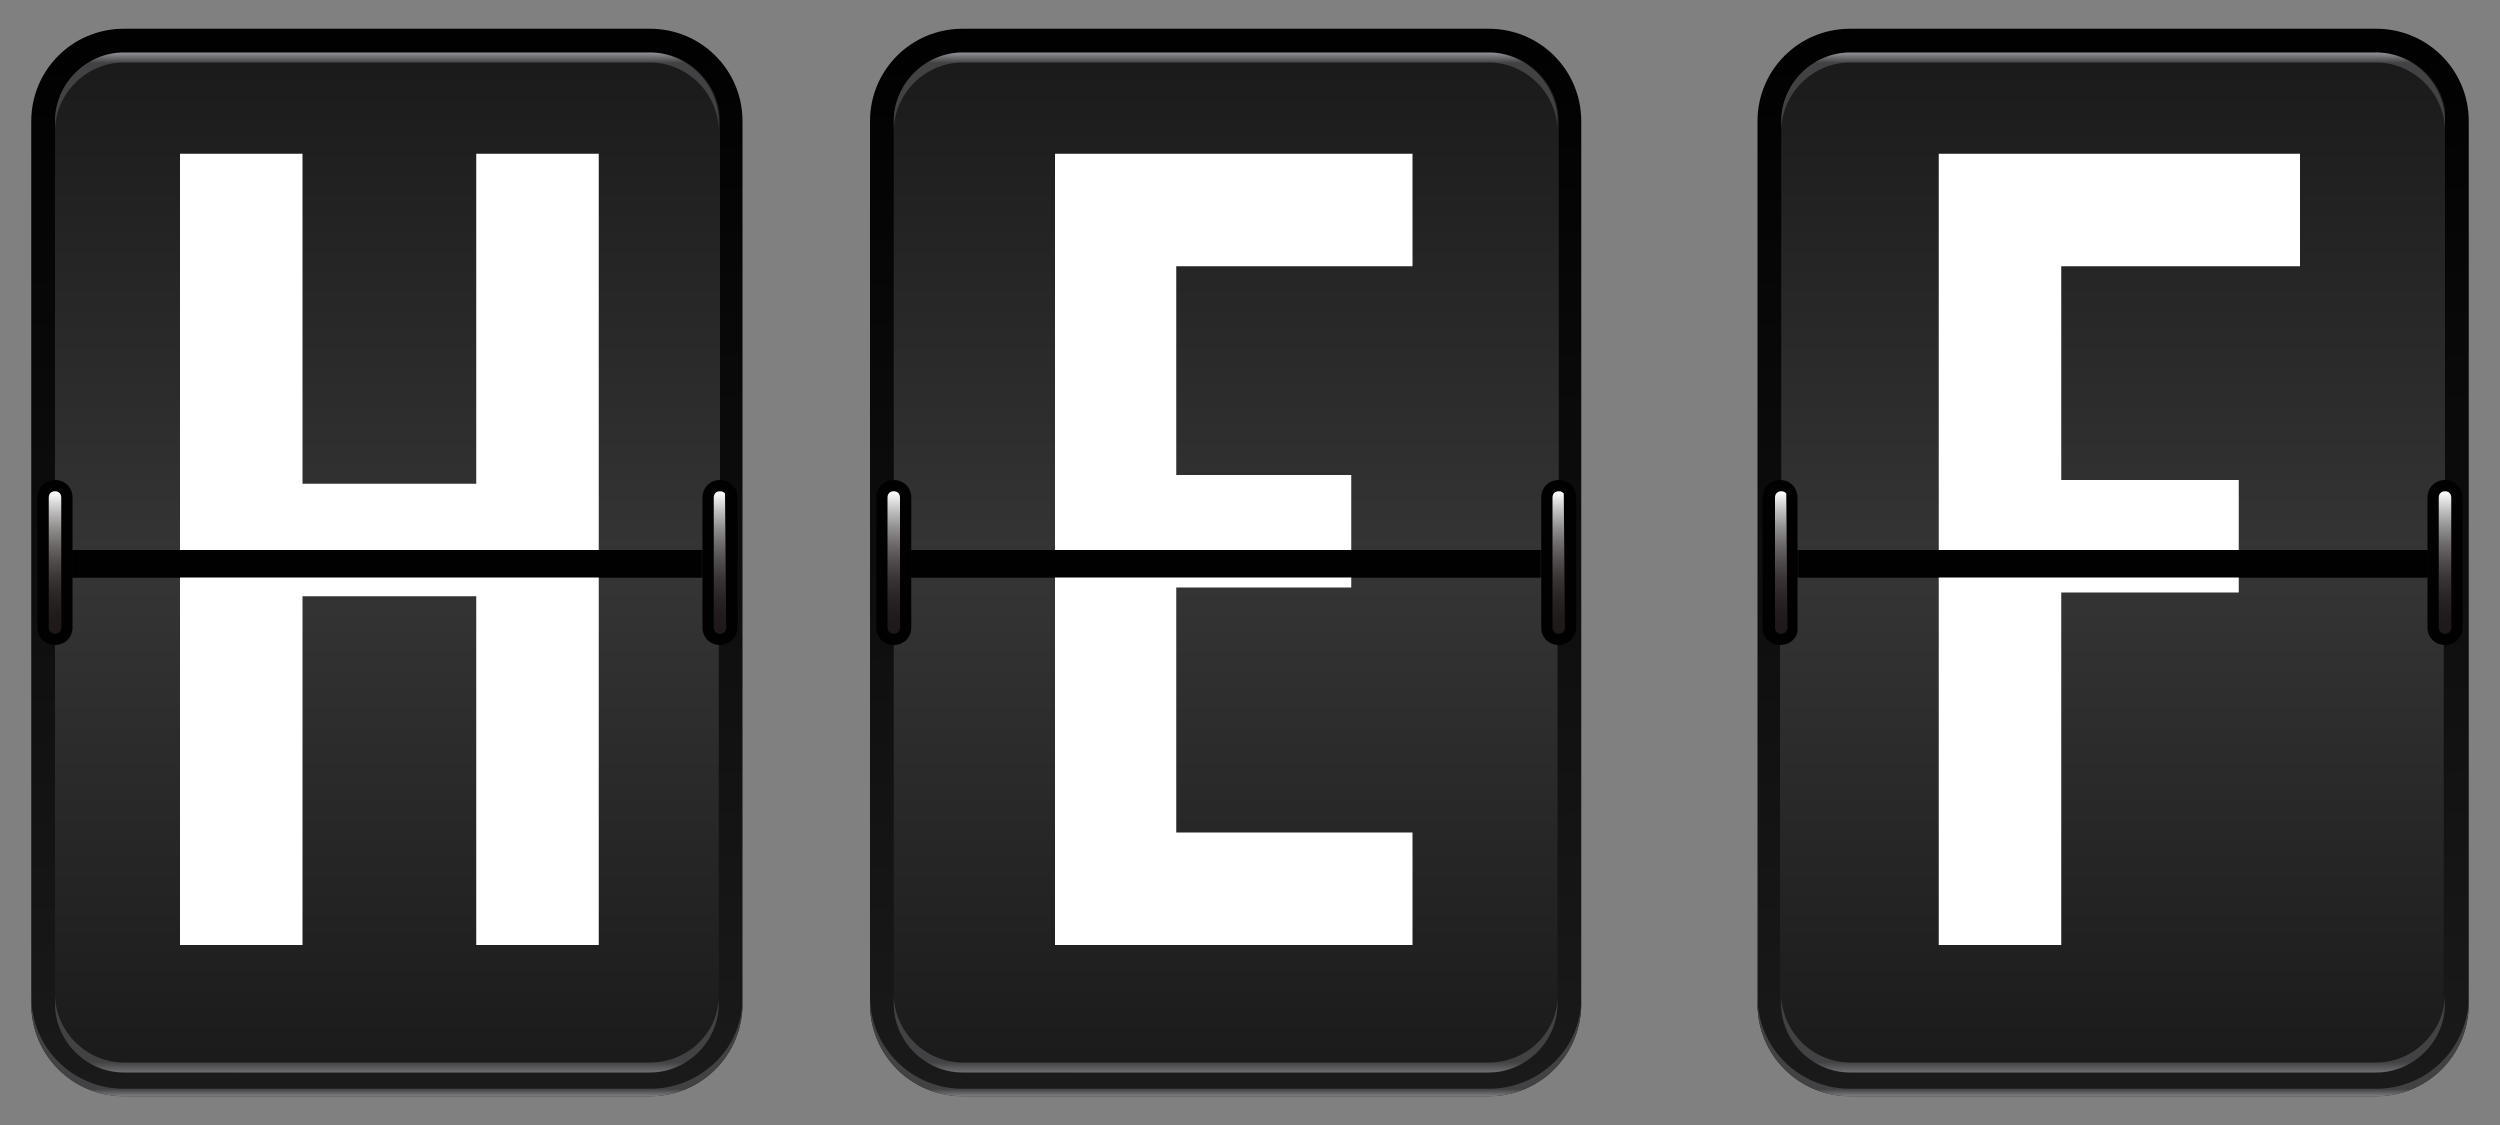 <?xml version="1.0" encoding="utf-8"?>
<!-- Generator: Adobe Illustrator 25.4.1, SVG Export Plug-In . SVG Version: 6.00 Build 0)  -->
<svg version="1.1" id="Layer_1" xmlns="http://www.w3.org/2000/svg" xmlns:xlink="http://www.w3.org/1999/xlink" x="0px" y="0px"
	 viewBox="0 0 200 90" style="enable-background:new 0 0 200 90;" xml:space="preserve">
<rect x="0" y="0" width="200" height="90" fill="#808080" stroke="none"/>
<style type="text/css">
	
		.st0{clip-path:url(#SVGID_00000103258062467449648790000015074525011033211027_);fill:url(#SVGID_00000139984915377332962290000008207628076187602589_);}
	
		.st1{clip-path:url(#SVGID_00000135682113583009008620000017735256180196779197_);fill:url(#SVGID_00000012446042626689465290000017583994944709390512_);}
	
		.st2{clip-path:url(#SVGID_00000101814078217458070270000009518161441150164872_);fill:url(#SVGID_00000014624195163316077460000015695625871630762388_);}
	.st3{clip-path:url(#SVGID_00000153707550180347974050000007306648637781215360_);fill:#010101;}
	
		.st4{clip-path:url(#SVGID_00000101061806646004476380000011429429432949894549_);fill:url(#SVGID_00000111893068751283762710000013267820412522201492_);}
	.st5{clip-path:url(#SVGID_00000039823407952552291350000007344833463553710780_);fill:#010101;}
	
		.st6{clip-path:url(#SVGID_00000000930424248584624490000000624241815677757318_);fill:url(#SVGID_00000160907302026689248570000006420435470485533570_);}
	
		.st7{clip-path:url(#SVGID_00000148650192842027278830000018044278268187355564_);fill:url(#SVGID_00000062185892704710911050000002070574229524124546_);}
	
		.st8{clip-path:url(#SVGID_00000042736505055780308460000005510825160611931324_);fill:url(#SVGID_00000181086008095340776610000017121856232948653246_);}
	
		.st9{clip-path:url(#SVGID_00000010284694301154096540000005067217916847323319_);fill:url(#SVGID_00000085209951308747798110000015725215122540967858_);}
	.st10{clip-path:url(#SVGID_00000174598159663084599860000007692246654425225107_);fill:#FFFFFF;}
	.st11{clip-path:url(#SVGID_00000174598159663084599860000007692246654425225107_);fill:#010101;}
	
		.st12{clip-path:url(#SVGID_00000155105960256948703050000008405009430912788634_);fill:url(#SVGID_00000178188910478040527780000002936050829854313860_);}
	
		.st13{clip-path:url(#SVGID_00000118360999882955075360000017377608674299702710_);fill:url(#SVGID_00000136413133448275820040000006213874862380648832_);}
	
		.st14{clip-path:url(#SVGID_00000160879770400016810190000006119095841269993357_);fill:url(#SVGID_00000176730356893305761600000018374071720376535999_);}
	.st15{clip-path:url(#SVGID_00000132081022441606136480000010261020063787291816_);fill:#010101;}
	
		.st16{clip-path:url(#SVGID_00000168810302249346019150000004102022621744560004_);fill:url(#SVGID_00000090988979726490328600000005889947656116950687_);}
	.st17{clip-path:url(#SVGID_00000063612633680209457640000002658448398639919011_);fill:#010101;}
	
		.st18{clip-path:url(#SVGID_00000027582556064032189600000004419164986432958873_);fill:url(#SVGID_00000122704806786514440090000006094660037285974418_);}
	
		.st19{clip-path:url(#SVGID_00000099632083273434400240000002721247039799617176_);fill:url(#SVGID_00000121267657749128012260000017144448143918325916_);}
	
		.st20{clip-path:url(#SVGID_00000036231988638847331100000000013581344736469433_);fill:url(#SVGID_00000024711826203698677200000017824177121950153375_);}
	
		.st21{clip-path:url(#SVGID_00000004548297101351712590000006727790572866379952_);fill:url(#SVGID_00000046312515891260947110000007127983277871319732_);}
	.st22{clip-path:url(#SVGID_00000114061070765658712920000016166928995380527550_);fill:#FFFFFF;}
	.st23{clip-path:url(#SVGID_00000114061070765658712920000016166928995380527550_);fill:#010101;}
	
		.st24{clip-path:url(#SVGID_00000008856004988170198640000011881474976439109044_);fill:url(#SVGID_00000145778091269657318890000003172091823344897168_);}
	
		.st25{clip-path:url(#SVGID_00000067934764717648333060000012088135122161114757_);fill:url(#SVGID_00000115493191595825208260000004985685731103688851_);}
	
		.st26{clip-path:url(#SVGID_00000039833155290310955770000009344667329100163997_);fill:url(#SVGID_00000101822418214122647920000017926256318955381908_);}
	.st27{clip-path:url(#SVGID_00000093135894488168959330000002873949491740114850_);fill:#010101;}
	
		.st28{clip-path:url(#SVGID_00000093859060000008675410000012101237351470188712_);fill:url(#SVGID_00000088825725075109986010000001469753203133259682_);}
	.st29{clip-path:url(#SVGID_00000091736915068433324630000014250935065212573073_);fill:#010101;}
	
		.st30{clip-path:url(#SVGID_00000142151599997228659430000006804002651049190796_);fill:url(#SVGID_00000078748291452521324020000000222404440341765799_);}
	
		.st31{clip-path:url(#SVGID_00000132074053873307827170000007132800535870314625_);fill:url(#SVGID_00000119840155797397495100000003472047177730812844_);}
	
		.st32{clip-path:url(#SVGID_00000145737150325669322410000000996396310467988631_);fill:url(#SVGID_00000142895944775832149470000013162367570014695572_);}
	
		.st33{clip-path:url(#SVGID_00000026125152218190814140000007485692503549106058_);fill:url(#SVGID_00000173838999216342564020000014636225446570324651_);}
	.st34{clip-path:url(#SVGID_00000062159701506557212940000001232336528977608638_);fill:#FFFFFF;}
	.st35{clip-path:url(#SVGID_00000062159701506557212940000001232336528977608638_);fill:#010101;}
</style>
<g>
	<g>
		<defs>
			<path id="SVGID_1_" d="M77,2.3c-4.1,0-7.4,3.3-7.4,7.4v70.6c0,4.1,3.3,7.4,7.4,7.4h42.1c4.1,0,7.4-3.3,7.4-7.4V9.7
				c0-4.1-3.3-7.4-7.4-7.4H77z"/>
		</defs>
		<clipPath id="SVGID_00000085239677407203960510000009898999970795717505_">
			<use xlink:href="#SVGID_1_"  style="overflow:visible;"/>
		</clipPath>
		
			<linearGradient id="SVGID_00000054960959844208037060000004649251641670805914_" gradientUnits="userSpaceOnUse" x1="-0.986" y1="90.982" x2="-3.678500e-02" y2="90.982" gradientTransform="matrix(0.993 89.155 89.155 -0.993 -8012.947 180.937)">
			<stop  offset="0" style="stop-color:#010101"/>
			<stop  offset="1.243620e-02" style="stop-color:#010101"/>
			<stop  offset="1" style="stop-color:#1B1A1B"/>
		</linearGradient>
		
			<polygon style="clip-path:url(#SVGID_00000085239677407203960510000009898999970795717505_);fill:url(#SVGID_00000054960959844208037060000004649251641670805914_);" points="
			126.6,1.7 127.5,87.7 69.6,88.3 68.7,2.3 		"/>
	</g>
	<g>
		<defs>
			<path id="SVGID_00000036939541303338090900000007247013879874082228_" d="M77,4.2c-3,0-5.5,2.5-5.5,5.5V44h53.2V9.7
				c0-3-2.5-5.5-5.5-5.5H77z"/>
		</defs>
		<clipPath id="SVGID_00000040576797781683712540000008284324136858365879_">
			<use xlink:href="#SVGID_00000036939541303338090900000007247013879874082228_"  style="overflow:visible;"/>
		</clipPath>
		
			<linearGradient id="SVGID_00000022536655946384113910000002128993886188197799_" gradientUnits="userSpaceOnUse" x1="-0.972" y1="90.961" x2="-2.241224e-02" y2="90.961" gradientTransform="matrix(0 41.826 41.826 0 -3706.494 44.768)">
			<stop  offset="0" style="stop-color:#1B1A1B"/>
			<stop  offset="2.491230e-03" style="stop-color:#1B1A1B"/>
			<stop  offset="1" style="stop-color:#343434"/>
		</linearGradient>
		
			<rect x="71.5" y="4.2" style="clip-path:url(#SVGID_00000040576797781683712540000008284324136858365879_);fill:url(#SVGID_00000022536655946384113910000002128993886188197799_);" width="53.2" height="39.8"/>
	</g>
	<g>
		<defs>
			<path id="SVGID_00000057141715301618419400000002245309910594622381_" d="M71.5,46.2v34.1c0,3,2.5,5.5,5.5,5.5h42.1
				c3,0,5.5-2.5,5.5-5.5V46.2H71.5z"/>
		</defs>
		<clipPath id="SVGID_00000146486922705861090780000005698261203918299564_">
			<use xlink:href="#SVGID_00000057141715301618419400000002245309910594622381_"  style="overflow:visible;"/>
		</clipPath>
		
			<linearGradient id="SVGID_00000147923697735711108950000012447785151990359222_" gradientUnits="userSpaceOnUse" x1="-1.026" y1="90.961" x2="-7.722760e-02" y2="90.961" gradientTransform="matrix(0 41.436 41.436 0 -3670.98 89.32)">
			<stop  offset="0" style="stop-color:#343434"/>
			<stop  offset="0.998" style="stop-color:#1B1A1B"/>
			<stop  offset="1" style="stop-color:#1B1A1B"/>
		</linearGradient>
		
			<rect x="71.5" y="46.2" style="clip-path:url(#SVGID_00000146486922705861090780000005698261203918299564_);fill:url(#SVGID_00000147923697735711108950000012447785151990359222_);" width="53.2" height="39.6"/>
	</g>
	<g>
		<defs>
			<rect id="SVGID_00000041990121350529978130000009548981244429115308_" x="2.5" y="2.3" width="195" height="85.4"/>
		</defs>
		<clipPath id="SVGID_00000083800978523701745200000001591723543637021355_">
			<use xlink:href="#SVGID_00000041990121350529978130000009548981244429115308_"  style="overflow:visible;"/>
		</clipPath>
		<path style="clip-path:url(#SVGID_00000083800978523701745200000001591723543637021355_);fill:#010101;" d="M71.5,51.6L71.5,51.6
			c-0.8,0-1.4-0.6-1.4-1.4V39.8c0-0.8,0.6-1.4,1.4-1.4c0.8,0,1.4,0.6,1.4,1.4v10.4C72.9,51,72.3,51.6,71.5,51.6"/>
	</g>
	<g>
		<defs>
			<path id="SVGID_00000147916627552126390950000004269168541914049435_" d="M71,39.8v10.4c0,0.3,0.2,0.5,0.5,0.5s0.5-0.2,0.5-0.5
				V39.8c0-0.3-0.2-0.5-0.5-0.5S71,39.5,71,39.8"/>
		</defs>
		<clipPath id="SVGID_00000080188417224117646860000002760164845354913708_">
			<use xlink:href="#SVGID_00000147916627552126390950000004269168541914049435_"  style="overflow:visible;"/>
		</clipPath>
		
			<linearGradient id="SVGID_00000024712544855970429350000011231038284727391882_" gradientUnits="userSpaceOnUse" x1="-1.055" y1="90.985" x2="-0.105" y2="90.985" gradientTransform="matrix(4.471880e-02 12.811 12.811 -4.471880e-02 -1094.072 56.943)">
			<stop  offset="0" style="stop-color:#FFFFFF"/>
			<stop  offset="3.265589e-02" style="stop-color:#EDEDED"/>
			<stop  offset="0.131" style="stop-color:#BDBBBB"/>
			<stop  offset="0.234" style="stop-color:#92908F"/>
			<stop  offset="0.34" style="stop-color:#6E6B6A"/>
			<stop  offset="0.45" style="stop-color:#504D4C"/>
			<stop  offset="0.566" style="stop-color:#3A3534"/>
			<stop  offset="0.689" style="stop-color:#2A2524"/>
			<stop  offset="0.825" style="stop-color:#201B1A"/>
			<stop  offset="1" style="stop-color:#1D1817"/>
		</linearGradient>
		
			<polygon style="clip-path:url(#SVGID_00000080188417224117646860000002760164845354913708_);fill:url(#SVGID_00000024712544855970429350000011231038284727391882_);" points="
			72,39.3 72,50.7 71,50.7 71,39.3 		"/>
	</g>
	<g>
		<defs>
			<rect id="SVGID_00000035508305169637808300000011109975150265062580_" x="2.5" y="2.3" width="195" height="85.4"/>
		</defs>
		<clipPath id="SVGID_00000044877497991505084240000007423157606379852721_">
			<use xlink:href="#SVGID_00000035508305169637808300000011109975150265062580_"  style="overflow:visible;"/>
		</clipPath>
		<path style="clip-path:url(#SVGID_00000044877497991505084240000007423157606379852721_);fill:#010101;" d="M124.7,51.6
			L124.7,51.6c-0.8,0-1.4-0.6-1.4-1.4V39.8c0-0.8,0.6-1.4,1.4-1.4c0.8,0,1.4,0.6,1.4,1.4v10.4C126.1,51,125.4,51.6,124.7,51.6"/>
	</g>
	<g>
		<defs>
			<path id="SVGID_00000047738888641810198220000000212163550340911250_" d="M124.2,39.8v10.4c0,0.3,0.2,0.5,0.5,0.5
				c0.3,0,0.5-0.2,0.5-0.5V39.8c0-0.3-0.2-0.5-0.5-0.5C124.4,39.3,124.2,39.5,124.2,39.8"/>
		</defs>
		<clipPath id="SVGID_00000029751743969207367340000011931866069057744286_">
			<use xlink:href="#SVGID_00000047738888641810198220000000212163550340911250_"  style="overflow:visible;"/>
		</clipPath>
		
			<linearGradient id="SVGID_00000145780556270894868050000012402750472651895179_" gradientUnits="userSpaceOnUse" x1="-1.055" y1="90.763" x2="-0.106" y2="90.763" gradientTransform="matrix(4.471880e-02 12.811 12.811 -4.471880e-02 -1038.072 56.943)">
			<stop  offset="0" style="stop-color:#FFFFFF"/>
			<stop  offset="3.265589e-02" style="stop-color:#EDEDED"/>
			<stop  offset="0.131" style="stop-color:#BDBBBB"/>
			<stop  offset="0.234" style="stop-color:#92908F"/>
			<stop  offset="0.34" style="stop-color:#6E6B6A"/>
			<stop  offset="0.45" style="stop-color:#504D4C"/>
			<stop  offset="0.566" style="stop-color:#3A3534"/>
			<stop  offset="0.689" style="stop-color:#2A2524"/>
			<stop  offset="0.825" style="stop-color:#201B1A"/>
			<stop  offset="1" style="stop-color:#1D1817"/>
		</linearGradient>
		
			<polygon style="clip-path:url(#SVGID_00000029751743969207367340000011931866069057744286_);fill:url(#SVGID_00000145780556270894868050000012402750472651895179_);" points="
			125.1,39.3 125.2,50.7 124.2,50.7 124.1,39.3 		"/>
	</g>
	<g>
		<defs>
			<path id="SVGID_00000067235542608776372850000002827280219165451175_" d="M119.1,87.1H77c-4.1,0-7.4-3.3-7.4-7.4v0.6
				c0,4.1,3.3,7.4,7.4,7.4h42.1c4.1,0,7.4-3.3,7.4-7.4v-0.6C126.6,83.8,123.2,87.1,119.1,87.1"/>
		</defs>
		<clipPath id="SVGID_00000013896031055202259840000011613304717431865749_">
			<use xlink:href="#SVGID_00000067235542608776372850000002827280219165451175_"  style="overflow:visible;"/>
		</clipPath>
		
			<linearGradient id="SVGID_00000103228325922847256790000009387752559386150318_" gradientUnits="userSpaceOnUse" x1="-4.933" y1="89.049" x2="-3.984" y2="89.049" gradientTransform="matrix(0 0.827 0.827 0 24.419 91.206)">
			<stop  offset="0" style="stop-color:#424143"/>
			<stop  offset="0.999" style="stop-color:#929497"/>
			<stop  offset="1" style="stop-color:#929497"/>
		</linearGradient>
		
			<rect x="69.6" y="79.7" style="clip-path:url(#SVGID_00000013896031055202259840000011613304717431865749_);fill:url(#SVGID_00000103228325922847256790000009387752559386150318_);" width="57" height="8.1"/>
	</g>
	<g>
		<defs>
			<path id="SVGID_00000083052806637929885650000002433628181497697420_" d="M77,4.2c-3,0-5.5,2.5-5.5,5.5v0.8C71.5,7.5,74,5,77,5
				h42.1c3,0,5.5,2.5,5.5,5.5V9.7c0-3-2.5-5.5-5.5-5.5H77z"/>
		</defs>
		<clipPath id="SVGID_00000182523707041614105380000005092943729276337809_">
			<use xlink:href="#SVGID_00000083052806637929885650000002433628181497697420_"  style="overflow:visible;"/>
		</clipPath>
		
			<linearGradient id="SVGID_00000118392076276969457510000010652635592386624132_" gradientUnits="userSpaceOnUse" x1="0.338" y1="89.175" x2="1.287" y2="89.175" gradientTransform="matrix(0 0.884 0.884 0 19.222 3.899)">
			<stop  offset="0" style="stop-color:#929497"/>
			<stop  offset="2.491230e-03" style="stop-color:#929497"/>
			<stop  offset="0.997" style="stop-color:#424143"/>
			<stop  offset="1" style="stop-color:#424143"/>
		</linearGradient>
		
			<rect x="71.5" y="4.2" style="clip-path:url(#SVGID_00000182523707041614105380000005092943729276337809_);fill:url(#SVGID_00000118392076276969457510000010652635592386624132_);" width="53.2" height="6.3"/>
	</g>
	<g>
		<defs>
			<path id="SVGID_00000076603656040549821900000008589084113861357971_" d="M119.1,85H77c-3,0-5.5-2.5-5.5-5.5v0.8
				c0,3,2.5,5.5,5.5,5.5h42.1c3,0,5.5-2.5,5.5-5.5v-0.8C124.7,82.5,122.2,85,119.1,85"/>
		</defs>
		<clipPath id="SVGID_00000054249468471366093680000004525156407281890237_">
			<use xlink:href="#SVGID_00000076603656040549821900000008589084113861357971_"  style="overflow:visible;"/>
		</clipPath>
		
			<linearGradient id="SVGID_00000048472559301403090830000002008770525294436500_" gradientUnits="userSpaceOnUse" x1="2.599" y1="89.175" x2="3.548" y2="89.175" gradientTransform="matrix(0 -0.884 0.884 0 19.222 88.101)">
			<stop  offset="0" style="stop-color:#6E6E71"/>
			<stop  offset="3.946110e-03" style="stop-color:#6E6E71"/>
			<stop  offset="0.997" style="stop-color:#424143"/>
			<stop  offset="1" style="stop-color:#424143"/>
		</linearGradient>
		
			<rect x="71.5" y="79.5" style="clip-path:url(#SVGID_00000054249468471366093680000004525156407281890237_);fill:url(#SVGID_00000048472559301403090830000002008770525294436500_);" width="53.2" height="6.3"/>
	</g>
	<g>
		<defs>
			<rect id="SVGID_00000122696638075409683010000011138711667832140434_" x="2.5" y="2.3" width="195" height="85.4"/>
		</defs>
		<clipPath id="SVGID_00000090985520814542458550000007737224350533832344_">
			<use xlink:href="#SVGID_00000122696638075409683010000011138711667832140434_"  style="overflow:visible;"/>
		</clipPath>
		<polygon style="clip-path:url(#SVGID_00000090985520814542458550000007737224350533832344_);fill:#FFFFFF;" points="113,21.3 
			94.1,21.3 94.1,38 108.1,38 108.1,47 94.1,47 94.1,66.6 113,66.6 113,75.6 84.4,75.6 84.4,12.3 113,12.3 		"/>
		
			<rect x="72.9" y="44" style="clip-path:url(#SVGID_00000090985520814542458550000007737224350533832344_);fill:#010101;" width="50.3" height="2.2"/>
	</g>
	<g>
		<defs>
			<path id="SVGID_00000143609547070687638490000008069658317690377366_" d="M148,2.3c-4.1,0-7.4,3.3-7.4,7.4v70.6
				c0,4.1,3.3,7.4,7.4,7.4h42.1c4.1,0,7.4-3.3,7.4-7.4V9.7c0-4.1-3.3-7.4-7.4-7.4H148z"/>
		</defs>
		<clipPath id="SVGID_00000026165203154728751640000014450804473002863533_">
			<use xlink:href="#SVGID_00000143609547070687638490000008069658317690377366_"  style="overflow:visible;"/>
		</clipPath>
		
			<linearGradient id="SVGID_00000098936776637960557660000016084122437085736329_" gradientUnits="userSpaceOnUse" x1="-0.987" y1="90.939" x2="-3.725929e-02" y2="90.939" gradientTransform="matrix(0.993 89.155 89.155 -0.993 -7938.213 180.937)">
			<stop  offset="0" style="stop-color:#010101"/>
			<stop  offset="1.243620e-02" style="stop-color:#010101"/>
			<stop  offset="1" style="stop-color:#1B1A1B"/>
		</linearGradient>
		
			<polygon style="clip-path:url(#SVGID_00000026165203154728751640000014450804473002863533_);fill:url(#SVGID_00000098936776637960557660000016084122437085736329_);" points="
			197.5,1.7 198.5,87.7 140.6,88.3 139.6,2.3 		"/>
	</g>
	<g>
		<defs>
			<path id="SVGID_00000003794795064155888470000004693648816403607698_" d="M148,4.2c-3,0-5.5,2.5-5.5,5.5V44h53.2V9.7
				c0-3-2.5-5.5-5.5-5.5H148z"/>
		</defs>
		<clipPath id="SVGID_00000039833378120503895420000010648952975482062509_">
			<use xlink:href="#SVGID_00000003794795064155888470000004693648816403607698_"  style="overflow:visible;"/>
		</clipPath>
		
			<linearGradient id="SVGID_00000003789036970131207010000008257037287499504272_" gradientUnits="userSpaceOnUse" x1="-0.972" y1="90.871" x2="-2.241224e-02" y2="90.871" gradientTransform="matrix(0 41.826 41.826 0 -3631.76 44.768)">
			<stop  offset="0" style="stop-color:#1B1A1B"/>
			<stop  offset="2.491230e-03" style="stop-color:#1B1A1B"/>
			<stop  offset="1" style="stop-color:#343434"/>
		</linearGradient>
		
			<rect x="142.4" y="4.2" style="clip-path:url(#SVGID_00000039833378120503895420000010648952975482062509_);fill:url(#SVGID_00000003789036970131207010000008257037287499504272_);" width="53.2" height="39.8"/>
	</g>
	<g>
		<defs>
			<path id="SVGID_00000155105429965776103150000013115125350411165879_" d="M142.4,46.2v34.1c0,3,2.5,5.5,5.5,5.5h42.1
				c3,0,5.5-2.5,5.5-5.5V46.2H142.4z"/>
		</defs>
		<clipPath id="SVGID_00000029034669333028832870000008737259842212307616_">
			<use xlink:href="#SVGID_00000155105429965776103150000013115125350411165879_"  style="overflow:visible;"/>
		</clipPath>
		
			<linearGradient id="SVGID_00000043441660339183362900000017627852978522866563_" gradientUnits="userSpaceOnUse" x1="-1.026" y1="90.87" x2="-7.722760e-02" y2="90.87" gradientTransform="matrix(0 41.436 41.436 0 -3596.246 89.32)">
			<stop  offset="0" style="stop-color:#343434"/>
			<stop  offset="0.998" style="stop-color:#1B1A1B"/>
			<stop  offset="1" style="stop-color:#1B1A1B"/>
		</linearGradient>
		
			<rect x="142.4" y="46.2" style="clip-path:url(#SVGID_00000029034669333028832870000008737259842212307616_);fill:url(#SVGID_00000043441660339183362900000017627852978522866563_);" width="53.2" height="39.6"/>
	</g>
	<g>
		<defs>
			<rect id="SVGID_00000039135164847984005130000000541490643235308932_" x="2.5" y="2.3" width="195" height="85.4"/>
		</defs>
		<clipPath id="SVGID_00000123429598324086674680000011523755360840680620_">
			<use xlink:href="#SVGID_00000039135164847984005130000000541490643235308932_"  style="overflow:visible;"/>
		</clipPath>
		<path style="clip-path:url(#SVGID_00000123429598324086674680000011523755360840680620_);fill:#010101;" d="M142.4,51.6
			L142.4,51.6c-0.8,0-1.4-0.6-1.4-1.4V39.8c0-0.8,0.6-1.4,1.4-1.4c0.8,0,1.4,0.6,1.4,1.4v10.4C143.9,51,143.2,51.6,142.4,51.6"/>
	</g>
	<g>
		<defs>
			<path id="SVGID_00000029034423113744226490000010440884334747871119_" d="M142,39.8v10.4c0,0.3,0.2,0.5,0.5,0.5
				c0.3,0,0.5-0.2,0.5-0.5V39.8c0-0.3-0.2-0.5-0.5-0.5C142.2,39.3,142,39.5,142,39.8"/>
		</defs>
		<clipPath id="SVGID_00000168805841132516425750000010934876696771783587_">
			<use xlink:href="#SVGID_00000029034423113744226490000010440884334747871119_"  style="overflow:visible;"/>
		</clipPath>
		
			<linearGradient id="SVGID_00000145029238502214896220000004632806459280411786_" gradientUnits="userSpaceOnUse" x1="-1.056" y1="90.689" x2="-0.106" y2="90.689" gradientTransform="matrix(4.471880e-02 12.811 12.811 -4.471880e-02 -1019.337 56.943)">
			<stop  offset="0" style="stop-color:#FFFFFF"/>
			<stop  offset="3.265589e-02" style="stop-color:#EDEDED"/>
			<stop  offset="0.131" style="stop-color:#BDBBBB"/>
			<stop  offset="0.234" style="stop-color:#92908F"/>
			<stop  offset="0.34" style="stop-color:#6E6B6A"/>
			<stop  offset="0.45" style="stop-color:#504D4C"/>
			<stop  offset="0.566" style="stop-color:#3A3534"/>
			<stop  offset="0.689" style="stop-color:#2A2524"/>
			<stop  offset="0.825" style="stop-color:#201B1A"/>
			<stop  offset="1" style="stop-color:#1D1817"/>
		</linearGradient>
		
			<polygon style="clip-path:url(#SVGID_00000168805841132516425750000010934876696771783587_);fill:url(#SVGID_00000145029238502214896220000004632806459280411786_);" points="
			142.9,39.3 143,50.7 142,50.7 141.9,39.3 		"/>
	</g>
	<g>
		<defs>
			<rect id="SVGID_00000077301747015132093530000011187968185560909190_" x="2.5" y="2.3" width="195" height="85.4"/>
		</defs>
		<clipPath id="SVGID_00000101086286973409610620000013877273539558497198_">
			<use xlink:href="#SVGID_00000077301747015132093530000011187968185560909190_"  style="overflow:visible;"/>
		</clipPath>
		<path style="clip-path:url(#SVGID_00000101086286973409610620000013877273539558497198_);fill:#010101;" d="M195.6,51.6
			L195.6,51.6c-0.8,0-1.4-0.6-1.4-1.4V39.8c0-0.8,0.6-1.4,1.4-1.4c0.8,0,1.4,0.6,1.4,1.4v10.4C197,51,196.4,51.6,195.6,51.6"/>
	</g>
	<g>
		<defs>
			<path id="SVGID_00000116953295544458383420000002761797457830686856_" d="M195.1,39.8v10.4c0,0.3,0.2,0.5,0.5,0.5
				c0.3,0,0.5-0.2,0.5-0.5V39.8c0-0.3-0.2-0.5-0.5-0.5C195.3,39.3,195.1,39.5,195.1,39.8"/>
		</defs>
		<clipPath id="SVGID_00000048474388255174215090000005627828137190068870_">
			<use xlink:href="#SVGID_00000116953295544458383420000002761797457830686856_"  style="overflow:visible;"/>
		</clipPath>
		
			<linearGradient id="SVGID_00000052804843454247728980000002527373627373898155_" gradientUnits="userSpaceOnUse" x1="-1.056" y1="90.467" x2="-0.107" y2="90.467" gradientTransform="matrix(4.471880e-02 12.811 12.811 -4.471880e-02 -963.337 56.943)">
			<stop  offset="0" style="stop-color:#FFFFFF"/>
			<stop  offset="3.265589e-02" style="stop-color:#EDEDED"/>
			<stop  offset="0.131" style="stop-color:#BDBBBB"/>
			<stop  offset="0.234" style="stop-color:#92908F"/>
			<stop  offset="0.34" style="stop-color:#6E6B6A"/>
			<stop  offset="0.45" style="stop-color:#504D4C"/>
			<stop  offset="0.566" style="stop-color:#3A3534"/>
			<stop  offset="0.689" style="stop-color:#2A2524"/>
			<stop  offset="0.825" style="stop-color:#201B1A"/>
			<stop  offset="1" style="stop-color:#1D1817"/>
		</linearGradient>
		
			<polygon style="clip-path:url(#SVGID_00000048474388255174215090000005627828137190068870_);fill:url(#SVGID_00000052804843454247728980000002527373627373898155_);" points="
			196.1,39.3 196.1,50.7 195.1,50.7 195.1,39.3 		"/>
	</g>
	<g>
		<defs>
			<path id="SVGID_00000145046228825453361230000010940898937818838685_" d="M190.1,87.1H148c-4.1,0-7.4-3.3-7.4-7.4v0.6
				c0,4.1,3.3,7.4,7.4,7.4h42.1c4.1,0,7.4-3.3,7.4-7.4v-0.6C197.5,83.8,194.2,87.1,190.1,87.1"/>
		</defs>
		<clipPath id="SVGID_00000134940976555861620790000001483574025967629467_">
			<use xlink:href="#SVGID_00000145046228825453361230000010940898937818838685_"  style="overflow:visible;"/>
		</clipPath>
		
			<linearGradient id="SVGID_00000062187767300444806770000008102689170101713071_" gradientUnits="userSpaceOnUse" x1="-4.933" y1="84.461" x2="-3.984" y2="84.461" gradientTransform="matrix(0 0.827 0.827 0 99.153 91.206)">
			<stop  offset="0" style="stop-color:#424143"/>
			<stop  offset="0.999" style="stop-color:#929497"/>
			<stop  offset="1" style="stop-color:#929497"/>
		</linearGradient>
		
			<rect x="140.5" y="79.7" style="clip-path:url(#SVGID_00000134940976555861620790000001483574025967629467_);fill:url(#SVGID_00000062187767300444806770000008102689170101713071_);" width="57" height="8.1"/>
	</g>
	<g>
		<defs>
			<path id="SVGID_00000167386631172950026630000000636051590380866226_" d="M148,4.2c-3,0-5.5,2.5-5.5,5.5v0.8c0-3,2.5-5.5,5.5-5.5
				h42.1c3,0,5.5,2.5,5.5,5.5V9.7c0-3-2.5-5.5-5.5-5.5H148z"/>
		</defs>
		<clipPath id="SVGID_00000081628879283702471260000014890757076710476937_">
			<use xlink:href="#SVGID_00000167386631172950026630000000636051590380866226_"  style="overflow:visible;"/>
		</clipPath>
		
			<linearGradient id="SVGID_00000076594357507700693870000004954574336298153131_" gradientUnits="userSpaceOnUse" x1="0.338" y1="84.883" x2="1.287" y2="84.883" gradientTransform="matrix(0 0.884 0.884 0 93.956 3.899)">
			<stop  offset="0" style="stop-color:#929497"/>
			<stop  offset="2.491230e-03" style="stop-color:#929497"/>
			<stop  offset="0.997" style="stop-color:#424143"/>
			<stop  offset="1" style="stop-color:#424143"/>
		</linearGradient>
		
			<rect x="142.4" y="4.2" style="clip-path:url(#SVGID_00000081628879283702471260000014890757076710476937_);fill:url(#SVGID_00000076594357507700693870000004954574336298153131_);" width="53.2" height="6.3"/>
	</g>
	<g>
		<defs>
			<path id="SVGID_00000072254337406773603740000008730369647339589800_" d="M190.1,85H148c-3,0-5.5-2.5-5.5-5.5v0.8
				c0,3,2.5,5.5,5.5,5.5h42.1c3,0,5.5-2.5,5.5-5.5v-0.8C195.6,82.5,193.1,85,190.1,85"/>
		</defs>
		<clipPath id="SVGID_00000081636860139039349390000018009822198306462081_">
			<use xlink:href="#SVGID_00000072254337406773603740000008730369647339589800_"  style="overflow:visible;"/>
		</clipPath>
		
			<linearGradient id="SVGID_00000062892475945271420370000011857890346417210512_" gradientUnits="userSpaceOnUse" x1="2.599" y1="84.883" x2="3.548" y2="84.883" gradientTransform="matrix(0 -0.884 0.884 0 93.956 88.101)">
			<stop  offset="0" style="stop-color:#6E6E71"/>
			<stop  offset="3.946110e-03" style="stop-color:#6E6E71"/>
			<stop  offset="0.997" style="stop-color:#424143"/>
			<stop  offset="1" style="stop-color:#424143"/>
		</linearGradient>
		
			<rect x="142.4" y="79.5" style="clip-path:url(#SVGID_00000081636860139039349390000018009822198306462081_);fill:url(#SVGID_00000062892475945271420370000011857890346417210512_);" width="53.2" height="6.3"/>
	</g>
	<g>
		<defs>
			<rect id="SVGID_00000165213999751894685300000013939268260323825053_" x="2.5" y="2.3" width="195" height="85.4"/>
		</defs>
		<clipPath id="SVGID_00000065039607088112169090000009716876969336902310_">
			<use xlink:href="#SVGID_00000165213999751894685300000013939268260323825053_"  style="overflow:visible;"/>
		</clipPath>
		<polygon style="clip-path:url(#SVGID_00000065039607088112169090000009716876969336902310_);fill:#FFFFFF;" points="164.9,75.6 
			155.1,75.6 155.1,12.3 184,12.3 184,21.3 164.9,21.3 164.9,38.4 179.1,38.4 179.1,47.4 164.9,47.4 		"/>
		
			<rect x="143.9" y="44" style="clip-path:url(#SVGID_00000065039607088112169090000009716876969336902310_);fill:#010101;" width="50.3" height="2.2"/>
	</g>
	<g>
		<defs>
			<path id="SVGID_00000018918937990364895180000014605853372975244472_" d="M9.9,2.3c-4.1,0-7.4,3.3-7.4,7.4v70.6
				c0,4.1,3.3,7.4,7.4,7.4H52c4.1,0,7.4-3.3,7.4-7.4V9.7c0-4.1-3.3-7.4-7.4-7.4H9.9z"/>
		</defs>
		<clipPath id="SVGID_00000116198041766044260570000001836186844969244338_">
			<use xlink:href="#SVGID_00000018918937990364895180000014605853372975244472_"  style="overflow:visible;"/>
		</clipPath>
		
			<linearGradient id="SVGID_00000082335874513022769630000001803927582297641090_" gradientUnits="userSpaceOnUse" x1="-0.986" y1="91.022" x2="-3.633631e-02" y2="91.022" gradientTransform="matrix(0.993 89.155 89.155 -0.993 -8083.646 180.937)">
			<stop  offset="0" style="stop-color:#010101"/>
			<stop  offset="1.243620e-02" style="stop-color:#010101"/>
			<stop  offset="1" style="stop-color:#1B1A1B"/>
		</linearGradient>
		
			<polygon style="clip-path:url(#SVGID_00000116198041766044260570000001836186844969244338_);fill:url(#SVGID_00000082335874513022769630000001803927582297641090_);" points="
			59.4,1.7 60.4,87.7 2.5,88.3 1.5,2.3 		"/>
	</g>
	<g>
		<defs>
			<path id="SVGID_00000163065194617443469870000013661234431242258345_" d="M9.9,4.2c-3,0-5.5,2.5-5.5,5.5V44h53.2V9.7
				c0-3-2.5-5.5-5.5-5.5H9.9z"/>
		</defs>
		<clipPath id="SVGID_00000119820853772185655330000006642932364727815815_">
			<use xlink:href="#SVGID_00000163065194617443469870000013661234431242258345_"  style="overflow:visible;"/>
		</clipPath>
		
			<linearGradient id="SVGID_00000107548476084358976920000005459468023003707311_" gradientUnits="userSpaceOnUse" x1="-0.972" y1="91.047" x2="-2.241224e-02" y2="91.047" gradientTransform="matrix(0 41.826 41.826 0 -3777.193 44.768)">
			<stop  offset="0" style="stop-color:#1B1A1B"/>
			<stop  offset="2.491230e-03" style="stop-color:#1B1A1B"/>
			<stop  offset="1" style="stop-color:#343434"/>
		</linearGradient>
		
			<rect x="4.4" y="4.2" style="clip-path:url(#SVGID_00000119820853772185655330000006642932364727815815_);fill:url(#SVGID_00000107548476084358976920000005459468023003707311_);" width="53.2" height="39.8"/>
	</g>
	<g>
		<defs>
			<path id="SVGID_00000049215923419501693820000006081204424259115676_" d="M4.4,46.2v34.1c0,3,2.5,5.5,5.5,5.5H52
				c3,0,5.5-2.5,5.5-5.5V46.2H4.4z"/>
		</defs>
		<clipPath id="SVGID_00000129195814618104885050000000685085916504115330_">
			<use xlink:href="#SVGID_00000049215923419501693820000006081204424259115676_"  style="overflow:visible;"/>
		</clipPath>
		
			<linearGradient id="SVGID_00000048472833175627930470000007414297578777215148_" gradientUnits="userSpaceOnUse" x1="-1.026" y1="91.048" x2="-7.722760e-02" y2="91.048" gradientTransform="matrix(0 41.436 41.436 0 -3741.679 89.32)">
			<stop  offset="0" style="stop-color:#343434"/>
			<stop  offset="0.998" style="stop-color:#1B1A1B"/>
			<stop  offset="1" style="stop-color:#1B1A1B"/>
		</linearGradient>
		
			<rect x="4.4" y="46.2" style="clip-path:url(#SVGID_00000129195814618104885050000000685085916504115330_);fill:url(#SVGID_00000048472833175627930470000007414297578777215148_);" width="53.2" height="39.6"/>
	</g>
	<g>
		<defs>
			<rect id="SVGID_00000124132100871127371910000002307164840499251123_" x="2.5" y="2.3" width="195" height="85.4"/>
		</defs>
		<clipPath id="SVGID_00000036951265224061315390000011328211248950804150_">
			<use xlink:href="#SVGID_00000124132100871127371910000002307164840499251123_"  style="overflow:visible;"/>
		</clipPath>
		<path style="clip-path:url(#SVGID_00000036951265224061315390000011328211248950804150_);fill:#010101;" d="M4.4,51.6L4.4,51.6
			C3.6,51.6,3,51,3,50.2V39.8c0-0.8,0.6-1.4,1.4-1.4s1.4,0.6,1.4,1.4v10.4C5.8,51,5.2,51.6,4.4,51.6"/>
	</g>
	<g>
		<defs>
			<path id="SVGID_00000107578872381068148060000003603177922766099614_" d="M3.9,39.8v10.4c0,0.3,0.2,0.5,0.5,0.5s0.5-0.2,0.5-0.5
				V39.8c0-0.3-0.2-0.5-0.5-0.5S3.9,39.5,3.9,39.8"/>
		</defs>
		<clipPath id="SVGID_00000175292819460279089880000015541992014955658636_">
			<use xlink:href="#SVGID_00000107578872381068148060000003603177922766099614_"  style="overflow:visible;"/>
		</clipPath>
		
			<linearGradient id="SVGID_00000076570214613897582010000013525396585540901273_" gradientUnits="userSpaceOnUse" x1="-1.054" y1="91.266" x2="-0.104" y2="91.266" gradientTransform="matrix(4.471880e-02 12.811 12.811 -4.471880e-02 -1164.771 56.943)">
			<stop  offset="0" style="stop-color:#FFFFFF"/>
			<stop  offset="3.265589e-02" style="stop-color:#EDEDED"/>
			<stop  offset="0.131" style="stop-color:#BDBBBB"/>
			<stop  offset="0.234" style="stop-color:#92908F"/>
			<stop  offset="0.34" style="stop-color:#6E6B6A"/>
			<stop  offset="0.45" style="stop-color:#504D4C"/>
			<stop  offset="0.566" style="stop-color:#3A3534"/>
			<stop  offset="0.689" style="stop-color:#2A2524"/>
			<stop  offset="0.825" style="stop-color:#201B1A"/>
			<stop  offset="1" style="stop-color:#1D1817"/>
		</linearGradient>
		
			<polygon style="clip-path:url(#SVGID_00000175292819460279089880000015541992014955658636_);fill:url(#SVGID_00000076570214613897582010000013525396585540901273_);" points="
			4.9,39.3 4.9,50.7 3.9,50.7 3.9,39.3 		"/>
	</g>
	<g>
		<defs>
			<rect id="SVGID_00000014619446403259603180000007981879928662119578_" x="2.5" y="2.3" width="195" height="85.4"/>
		</defs>
		<clipPath id="SVGID_00000026873343792731299720000007119329857639053952_">
			<use xlink:href="#SVGID_00000014619446403259603180000007981879928662119578_"  style="overflow:visible;"/>
		</clipPath>
		<path style="clip-path:url(#SVGID_00000026873343792731299720000007119329857639053952_);fill:#010101;" d="M57.6,51.6L57.6,51.6
			c-0.8,0-1.4-0.6-1.4-1.4V39.8c0-0.8,0.6-1.4,1.4-1.4c0.8,0,1.4,0.6,1.4,1.4v10.4C59,51,58.3,51.6,57.6,51.6"/>
	</g>
	<g>
		<defs>
			<path id="SVGID_00000085215242204725397590000001335183381916488322_" d="M57.1,39.8v10.4c0,0.3,0.2,0.5,0.5,0.5s0.5-0.2,0.5-0.5
				V39.8c0-0.3-0.2-0.5-0.5-0.5S57.1,39.5,57.1,39.8"/>
		</defs>
		<clipPath id="SVGID_00000096026812004523436410000003774447661317344664_">
			<use xlink:href="#SVGID_00000085215242204725397590000001335183381916488322_"  style="overflow:visible;"/>
		</clipPath>
		
			<linearGradient id="SVGID_00000156577387809261476650000002392823947913389719_" gradientUnits="userSpaceOnUse" x1="-1.054" y1="91.043" x2="-0.105" y2="91.043" gradientTransform="matrix(4.471880e-02 12.811 12.811 -4.471880e-02 -1108.771 56.943)">
			<stop  offset="0" style="stop-color:#FFFFFF"/>
			<stop  offset="3.265589e-02" style="stop-color:#EDEDED"/>
			<stop  offset="0.131" style="stop-color:#BDBBBB"/>
			<stop  offset="0.234" style="stop-color:#92908F"/>
			<stop  offset="0.34" style="stop-color:#6E6B6A"/>
			<stop  offset="0.45" style="stop-color:#504D4C"/>
			<stop  offset="0.566" style="stop-color:#3A3534"/>
			<stop  offset="0.689" style="stop-color:#2A2524"/>
			<stop  offset="0.825" style="stop-color:#201B1A"/>
			<stop  offset="1" style="stop-color:#1D1817"/>
		</linearGradient>
		
			<polygon style="clip-path:url(#SVGID_00000096026812004523436410000003774447661317344664_);fill:url(#SVGID_00000156577387809261476650000002392823947913389719_);" points="
			58,39.3 58.1,50.7 57.1,50.7 57,39.3 		"/>
	</g>
	<g>
		<defs>
			<path id="SVGID_00000100341866131947535640000016129078988356808124_" d="M52,87.1H9.9c-4.1,0-7.4-3.3-7.4-7.4v0.6
				c0,4.1,3.3,7.4,7.4,7.4H52c4.1,0,7.4-3.3,7.4-7.4v-0.6C59.5,83.8,56.1,87.1,52,87.1"/>
		</defs>
		<clipPath id="SVGID_00000084495983062312112600000015318034721026359952_">
			<use xlink:href="#SVGID_00000100341866131947535640000016129078988356808124_"  style="overflow:visible;"/>
		</clipPath>
		
			<linearGradient id="SVGID_00000084500493688617003870000004619121261717820589_" gradientUnits="userSpaceOnUse" x1="-4.933" y1="93.389" x2="-3.984" y2="93.389" gradientTransform="matrix(0 0.827 0.827 0 -46.28 91.206)">
			<stop  offset="0" style="stop-color:#424143"/>
			<stop  offset="0.999" style="stop-color:#929497"/>
			<stop  offset="1" style="stop-color:#929497"/>
		</linearGradient>
		
			<rect x="2.5" y="79.7" style="clip-path:url(#SVGID_00000084495983062312112600000015318034721026359952_);fill:url(#SVGID_00000084500493688617003870000004619121261717820589_);" width="57" height="8.1"/>
	</g>
	<g>
		<defs>
			<path id="SVGID_00000044865373532501484330000004426024699200079011_" d="M9.9,4.2c-3,0-5.5,2.5-5.5,5.5v0.8c0-3,2.5-5.5,5.5-5.5
				H52c3,0,5.5,2.5,5.5,5.5V9.7c0-3-2.5-5.5-5.5-5.5H9.9z"/>
		</defs>
		<clipPath id="SVGID_00000043457365271696754840000013604053014352073858_">
			<use xlink:href="#SVGID_00000044865373532501484330000004426024699200079011_"  style="overflow:visible;"/>
		</clipPath>
		
			<linearGradient id="SVGID_00000060009353371976855110000002391323322871826328_" gradientUnits="userSpaceOnUse" x1="0.338" y1="93.235" x2="1.287" y2="93.235" gradientTransform="matrix(0 0.884 0.884 0 -51.477 3.899)">
			<stop  offset="0" style="stop-color:#929497"/>
			<stop  offset="2.491230e-03" style="stop-color:#929497"/>
			<stop  offset="0.997" style="stop-color:#424143"/>
			<stop  offset="1" style="stop-color:#424143"/>
		</linearGradient>
		
			<rect x="4.4" y="4.2" style="clip-path:url(#SVGID_00000043457365271696754840000013604053014352073858_);fill:url(#SVGID_00000060009353371976855110000002391323322871826328_);" width="53.2" height="6.3"/>
	</g>
	<g>
		<defs>
			<path id="SVGID_00000062913815658133409700000001309803455598669717_" d="M52,85H9.9c-3,0-5.5-2.5-5.5-5.5v0.8
				c0,3,2.5,5.5,5.5,5.5H52c3,0,5.5-2.5,5.5-5.5v-0.8C57.6,82.5,55.1,85,52,85"/>
		</defs>
		<clipPath id="SVGID_00000176017537334977658560000009637453397437003182_">
			<use xlink:href="#SVGID_00000062913815658133409700000001309803455598669717_"  style="overflow:visible;"/>
		</clipPath>
		
			<linearGradient id="SVGID_00000036243844748139508410000014230520411860232324_" gradientUnits="userSpaceOnUse" x1="2.599" y1="93.235" x2="3.548" y2="93.235" gradientTransform="matrix(0 -0.884 0.884 0 -51.477 88.101)">
			<stop  offset="0" style="stop-color:#6E6E71"/>
			<stop  offset="3.946110e-03" style="stop-color:#6E6E71"/>
			<stop  offset="0.997" style="stop-color:#424143"/>
			<stop  offset="1" style="stop-color:#424143"/>
		</linearGradient>
		
			<rect x="4.4" y="79.5" style="clip-path:url(#SVGID_00000176017537334977658560000009637453397437003182_);fill:url(#SVGID_00000036243844748139508410000014230520411860232324_);" width="53.2" height="6.3"/>
	</g>
	<g>
		<defs>
			<rect id="SVGID_00000146468218799490671380000002955354233754860950_" x="2.5" y="2.3" width="195" height="85.4"/>
		</defs>
		<clipPath id="SVGID_00000003815708381811350850000015587156167306062781_">
			<use xlink:href="#SVGID_00000146468218799490671380000002955354233754860950_"  style="overflow:visible;"/>
		</clipPath>
		<polygon style="clip-path:url(#SVGID_00000003815708381811350850000015587156167306062781_);fill:#FFFFFF;" points="24.2,47.7 
			24.2,75.6 14.4,75.6 14.4,12.3 24.2,12.3 24.2,38.7 38.1,38.7 38.1,12.3 47.9,12.3 47.9,75.6 38.1,75.6 38.1,47.7 		"/>
		
			<rect x="5.8" y="44" style="clip-path:url(#SVGID_00000003815708381811350850000015587156167306062781_);fill:#010101;" width="50.3" height="2.2"/>
	</g>
</g>
</svg>
